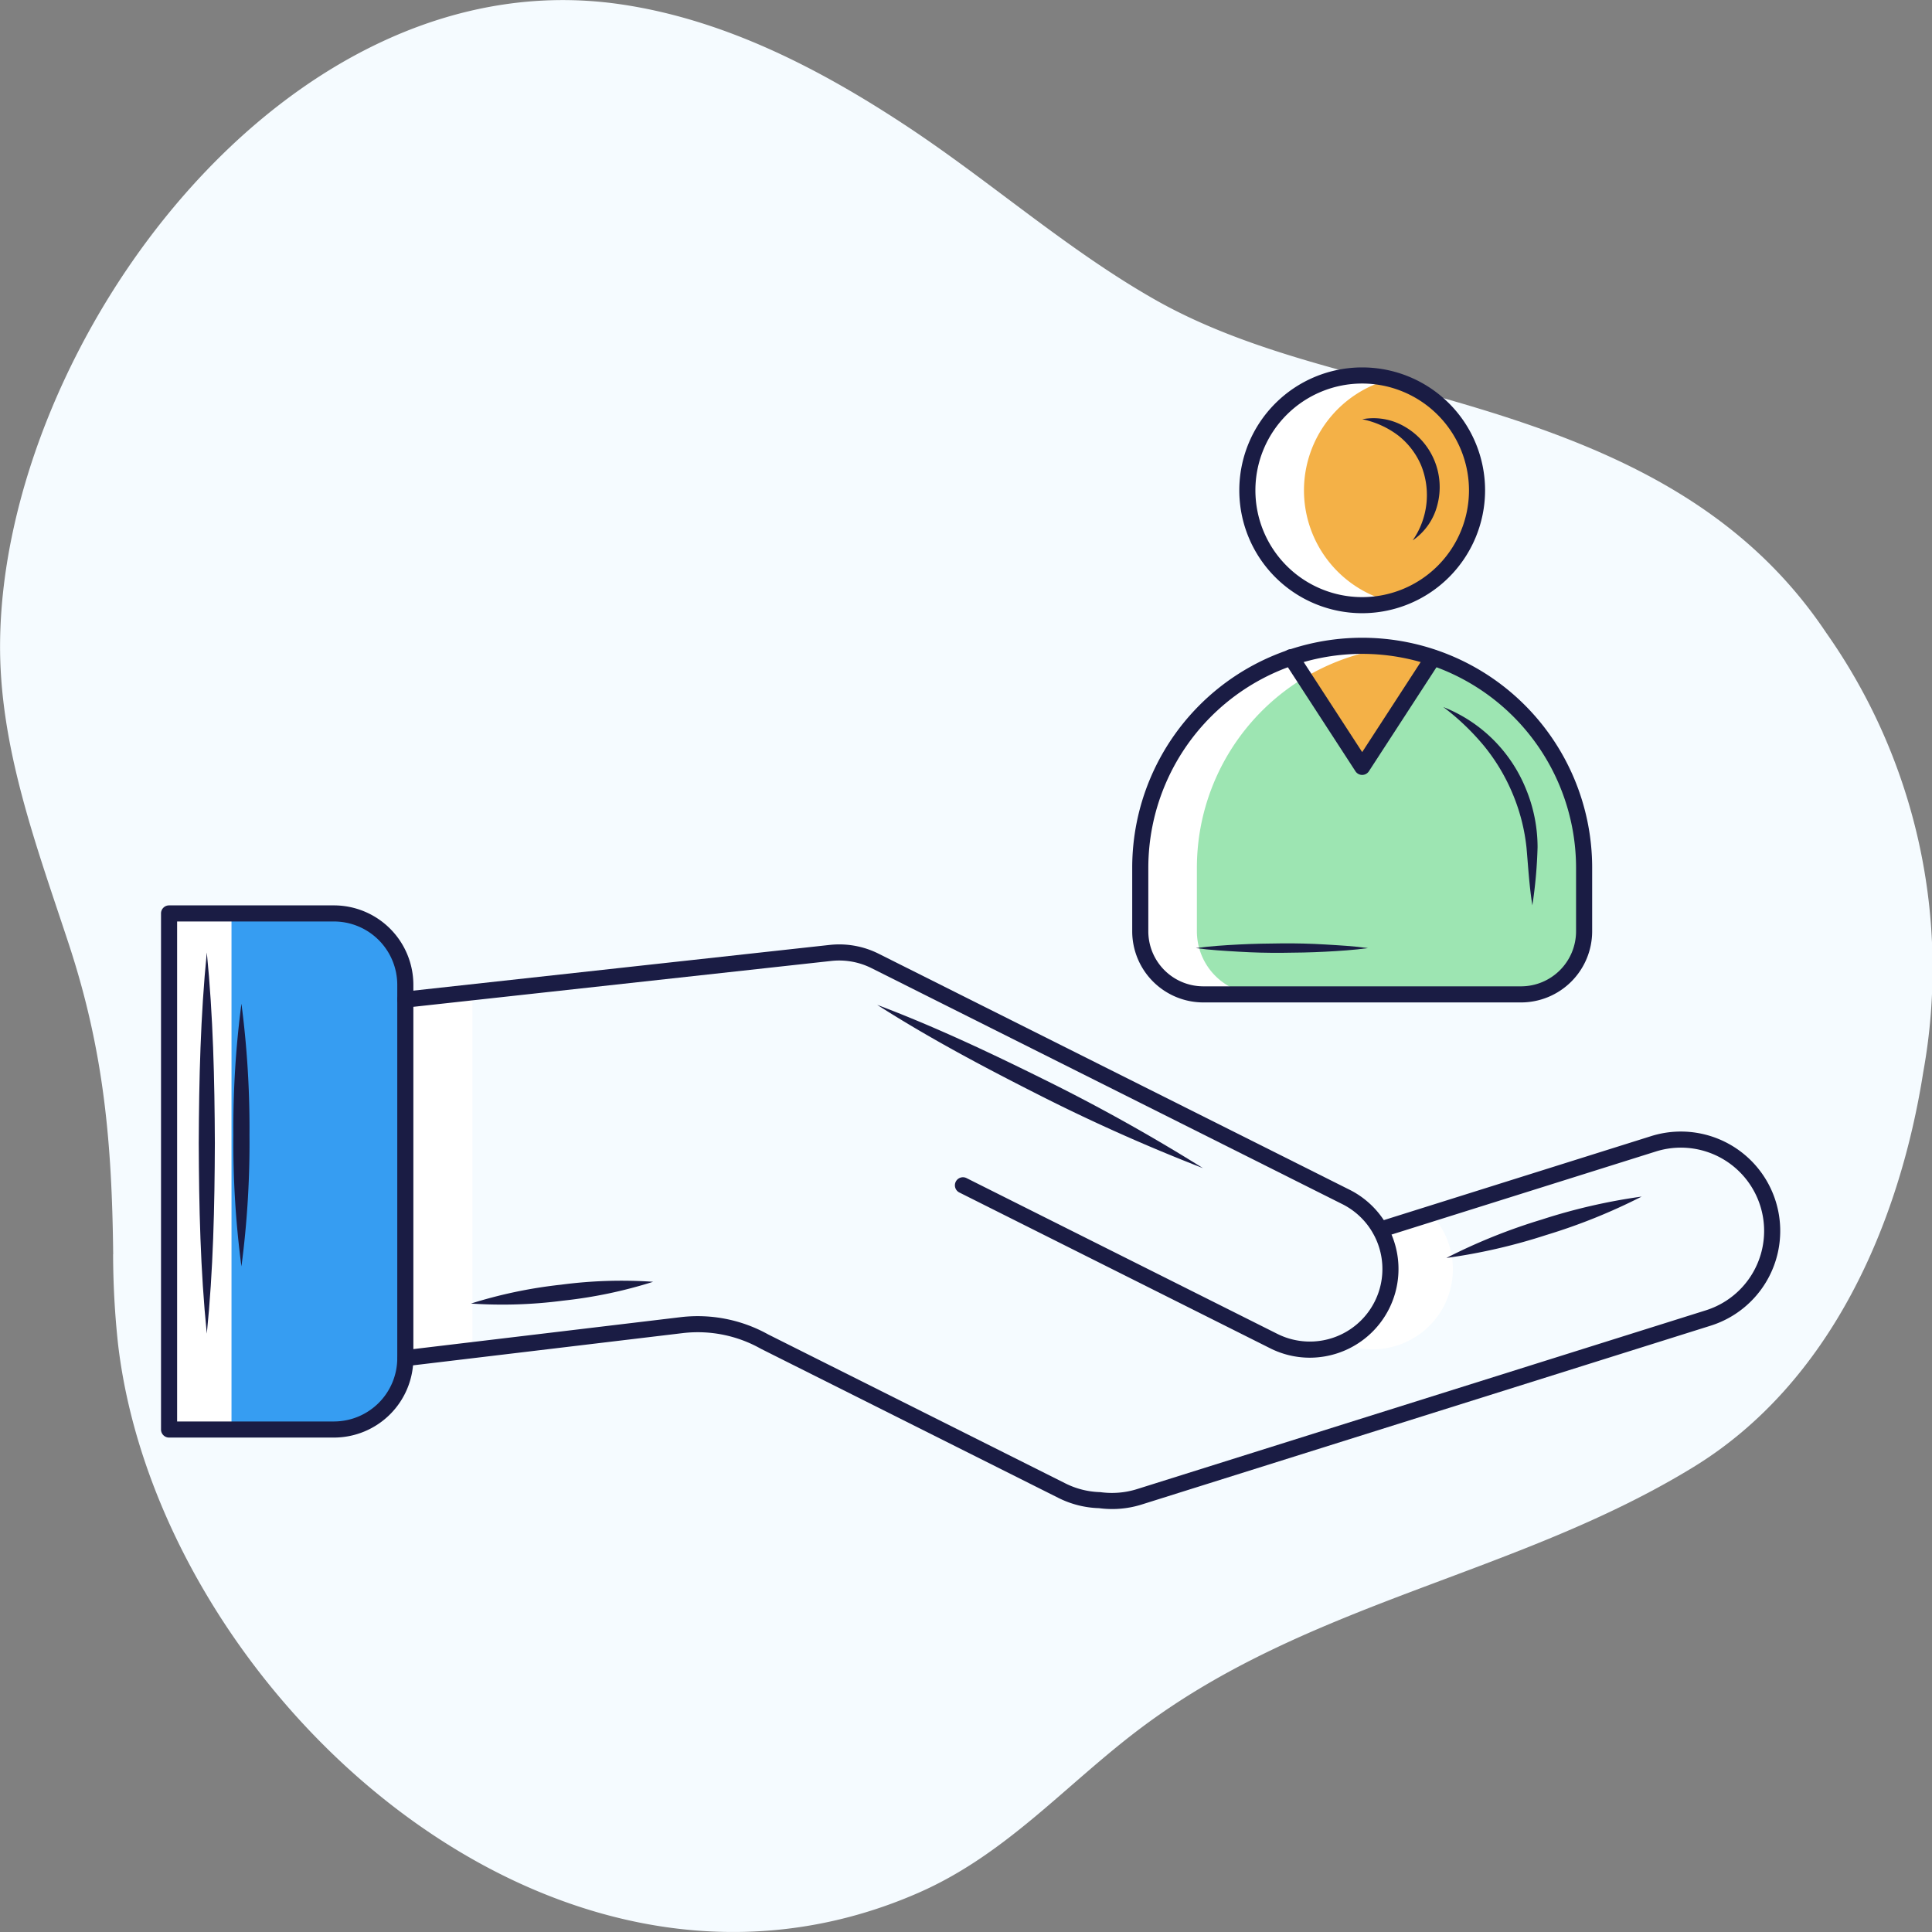 <svg xmlns="http://www.w3.org/2000/svg" xmlns:xlink="http://www.w3.org/1999/xlink" width="120" height="120" viewBox="0 0 120 120">
  <rect x="0" y="0" width="120" height="120" fill="#808080" stroke="none"/>
  <defs>
    <clipPath id="clip-path">
      <rect id="Rectangle_902" data-name="Rectangle 902" width="100.576" height="70.907" transform="translate(0 0)" fill="none"/>
    </clipPath>
  </defs>
  <g id="Pathos_icon" transform="translate(10.001 22.822)">
    <path id="Path_16516" data-name="Path 16516" d="M56.336,40.1a52.883,52.883,0,0,0-5.6.309c-21.41,2.519-44.048,26.873-34.069,49.7,2.379,5.44,6.652,9.084,10.151,13.708,7.958,10.518,9.549,23.432,16.306,34.453,5.238,8.542,15.154,12.79,24.525,14.262A36.171,36.171,0,0,0,94.94,146.5c9.574-6.4,12.749-16.828,15.6-27.548,1.284-4.821,2.616-9.787,5.082-14.131,3.086-5.439,7.326-10.2,10.767-15.408,3.579-5.412,6.652-11.352,7.589-17.839,3-20.775-21.086-38.281-39.575-38.493C87.863,33,81.661,35.356,75.551,37.364c-6.6,2.167-12.275,2.665-19.215,2.741" transform="translate(-43.076 111.416) rotate(-90)" fill="#f5fbff"/>
    <g id="Group_7051" data-name="Group 7051" clip-path="url(#clip-path)">
      <path id="Path_16570" data-name="Path 16570" d="M81.74,7.632A7.133,7.133,0,1,1,74.607.5,7.133,7.133,0,0,1,81.74,7.632" fill="#f4b147"/>
      <path id="Path_16571" data-name="Path 16571" d="M70.991,7.632a7.129,7.129,0,0,1,5.374-6.9,7.13,7.13,0,1,0-1.758,14.038,7.077,7.077,0,0,0,1.758-.228,7.129,7.129,0,0,1-5.374-6.9" fill="#fff"/>
      <path id="Path_16572" data-name="Path 16572" d="M84.474,38.941H64.741a3.918,3.918,0,0,1-3.918-3.918V31.074a13.784,13.784,0,0,1,27.569,0v3.949a3.918,3.918,0,0,1-3.918,3.918" fill="#9de5b2"/>
      <path id="Path_16573" data-name="Path 16573" d="M74.607,17.336h0a13.777,13.777,0,0,0-4.415.722v0l4.414,6.793,4.414-6.793v0a13.777,13.777,0,0,0-4.415-.722" fill="#f4b147"/>
      <path id="Path_16574" data-name="Path 16574" d="M64.34,35.023V31.074a13.778,13.778,0,0,1,12.026-13.66,13.961,13.961,0,0,0-1.758-.124A13.784,13.784,0,0,0,60.823,31.074v3.949a3.918,3.918,0,0,0,3.918,3.918h3.517a3.918,3.918,0,0,1-3.918-3.918" fill="#fff"/>
      <path id="Path_16575" data-name="Path 16575" d="M15.174,61.571,32.4,59.513a8.528,8.528,0,0,1,5.093,1.031L55.952,69.8a5.634,5.634,0,0,0,2.373.594,5.631,5.631,0,0,0,2.436-.208L96.1,59.077a5.671,5.671,0,1,0-3.4-10.82L75.726,53.592h0A4.992,4.992,0,0,0,73.6,51.557L44.362,36.9a4.978,4.978,0,0,0-2.776-.5L15.174,39.3Z" fill="#f5fbff"/>
      <path id="Path_16576" data-name="Path 16576" d="M79.714,58.241a5,5,0,0,0-.823-5.645l-3.152.991a4.965,4.965,0,0,1-2.442,7,4.992,4.992,0,0,0,6.417-2.348" fill="#fff"/>
      <path id="Path_16577" data-name="Path 16577" d="M15.174,39.3V61.571l4.165-.5V38.846Z" fill="#fff"/>
      <path id="Path_16578" data-name="Path 16578" d="M10.742,65.967H.5V33.913H10.742a4.431,4.431,0,0,1,4.431,4.431V61.536a4.431,4.431,0,0,1-4.431,4.431" fill="#369df2"/>
      <rect id="Rectangle_901" data-name="Rectangle 901" width="3.878" height="32.054" transform="translate(0.5 33.913)" fill="#fff"/>
      <path id="Path_16579" data-name="Path 16579" d="M71.35,61.507a5.473,5.473,0,0,1-2.461-.586L49.6,51.253a.5.5,0,1,1,.447-.894l19.29,9.668a4.506,4.506,0,1,0,4.039-8.057L44.139,37.316a4.489,4.489,0,0,0-2.5-.453l-26.411,2.9a.506.506,0,0,1-.552-.443.5.5,0,0,1,.442-.551l26.413-2.9a5.465,5.465,0,0,1,3.055.553L73.823,51.075a5.507,5.507,0,0,1-.731,10.149,5.534,5.534,0,0,1-1.742.283" fill="#1a1c44"/>
      <path id="Path_16580" data-name="Path 16580" d="M10.742,66.468H.5a.5.5,0,0,1-.5-.5V33.913a.5.5,0,0,1,.5-.5H10.742a4.937,4.937,0,0,1,4.932,4.932V61.536a4.937,4.937,0,0,1-4.932,4.932M1,65.468h9.742a3.937,3.937,0,0,0,3.932-3.932V38.345a3.937,3.937,0,0,0-3.932-3.932H1Z" fill="#1a1c44"/>
      <path id="Path_16581" data-name="Path 16581" d="M59.081,70.907a6.338,6.338,0,0,1-.822-.054,6.022,6.022,0,0,1-2.53-.642L37.265,60.956a7.986,7.986,0,0,0-4.811-.982L15.233,62.032a.5.5,0,0,1-.119-.992l17.222-2.058a9.016,9.016,0,0,1,5.376,1.079l18.464,9.255a5.115,5.115,0,0,0,2.163.541,5.23,5.23,0,0,0,2.273-.185L95.951,58.565a5.171,5.171,0,0,0-3.1-9.867L75.876,54.033a.5.5,0,0,1-.3-.953l16.976-5.335a6.17,6.17,0,1,1,3.7,11.773L60.912,70.626a6.1,6.1,0,0,1-1.831.281" fill="#1a1c44"/>
      <path id="Path_16582" data-name="Path 16582" d="M2.844,36.337c.393,3.946.484,7.893.5,11.839-.014,3.947-.1,7.893-.5,11.839-.4-3.946-.486-7.892-.5-11.839.016-3.946.107-7.893.5-11.839" fill="#1a1c44"/>
      <path id="Path_16583" data-name="Path 16583" d="M4.995,39.519a59.576,59.576,0,0,1,.5,8.159,58.631,58.631,0,0,1-.5,8.159,58.326,58.326,0,0,1-.5-8.159,59.1,59.1,0,0,1,.5-8.159" fill="#1a1c44"/>
      <path id="Path_16584" data-name="Path 16584" d="M91.965,51.5a36.072,36.072,0,0,1-5.915,2.383,35.7,35.7,0,0,1-6.215,1.429A35.721,35.721,0,0,1,85.75,52.93,36.107,36.107,0,0,1,91.965,51.5" fill="#1a1c44"/>
      <path id="Path_16585" data-name="Path 16585" d="M44.483,39.591c3.548,1.339,6.961,2.948,10.341,4.624a112.306,112.306,0,0,1,9.893,5.518,112.576,112.576,0,0,1-10.341-4.624c-3.365-1.705-6.7-3.476-9.893-5.518" fill="#1a1c44"/>
      <path id="Path_16586" data-name="Path 16586" d="M19.251,58.144a29.055,29.055,0,0,1,5.6-1.172,28.74,28.74,0,0,1,5.716-.18,28.684,28.684,0,0,1-5.6,1.172,29.049,29.049,0,0,1-5.716.18" fill="#1a1c44"/>
      <path id="Path_16587" data-name="Path 16587" d="M74.607,15.265A7.633,7.633,0,1,1,82.24,7.633a7.641,7.641,0,0,1-7.633,7.632M74.607,1A6.633,6.633,0,1,0,81.24,7.633,6.641,6.641,0,0,0,74.607,1" fill="#1a1c44"/>
      <path id="Path_16588" data-name="Path 16588" d="M84.473,39.441H64.741a4.422,4.422,0,0,1-4.418-4.418V31.074a14.284,14.284,0,0,1,28.568,0v3.949a4.422,4.422,0,0,1-4.418,4.418M74.607,17.79A13.3,13.3,0,0,0,61.323,31.074v3.949a3.421,3.421,0,0,0,3.418,3.418H84.473a3.421,3.421,0,0,0,3.418-3.418V31.074A13.3,13.3,0,0,0,74.607,17.79" fill="#1a1c44"/>
      <path id="Path_16589" data-name="Path 16589" d="M74.607,25.31h0a.5.5,0,0,1-.419-.228l-4.413-6.793a.5.5,0,1,1,.838-.544l3.994,6.147L78.6,17.745a.5.5,0,0,1,.838.544l-4.414,6.793a.5.5,0,0,1-.419.228" fill="#1a1c44"/>
      <path id="Path_16590" data-name="Path 16590" d="M79.65,21.095a9.152,9.152,0,0,1,5.121,5.069A9.48,9.48,0,0,1,85.5,29.8a29.047,29.047,0,0,1-.323,3.61c-.192-1.189-.26-2.413-.363-3.574a11.879,11.879,0,0,0-.853-3.335A12.01,12.01,0,0,0,82.2,23.54a15.088,15.088,0,0,0-2.552-2.445" fill="#1a1c44"/>
      <path id="Path_16591" data-name="Path 16591" d="M74.607,3.219a3.827,3.827,0,0,1,2.637.457,4.331,4.331,0,0,1,2.032,4.866,3.777,3.777,0,0,1-1.532,2.2A4.931,4.931,0,0,0,78.275,6.1a4.7,4.7,0,0,0-1.411-1.858,5.535,5.535,0,0,0-2.257-1.025" fill="#1a1c44"/>
      <path id="Path_16592" data-name="Path 16592" d="M64.276,36.066c.891-.121,1.783-.178,2.674-.224s1.783-.062,2.674-.069,1.783.014,2.674.068,1.783.1,2.674.225c-.891.122-1.783.178-2.674.225s-1.783.061-2.674.068-1.783-.015-2.674-.069-1.783-.1-2.674-.224" fill="#1a1c44"/>
    </g>
  </g>
</svg>

